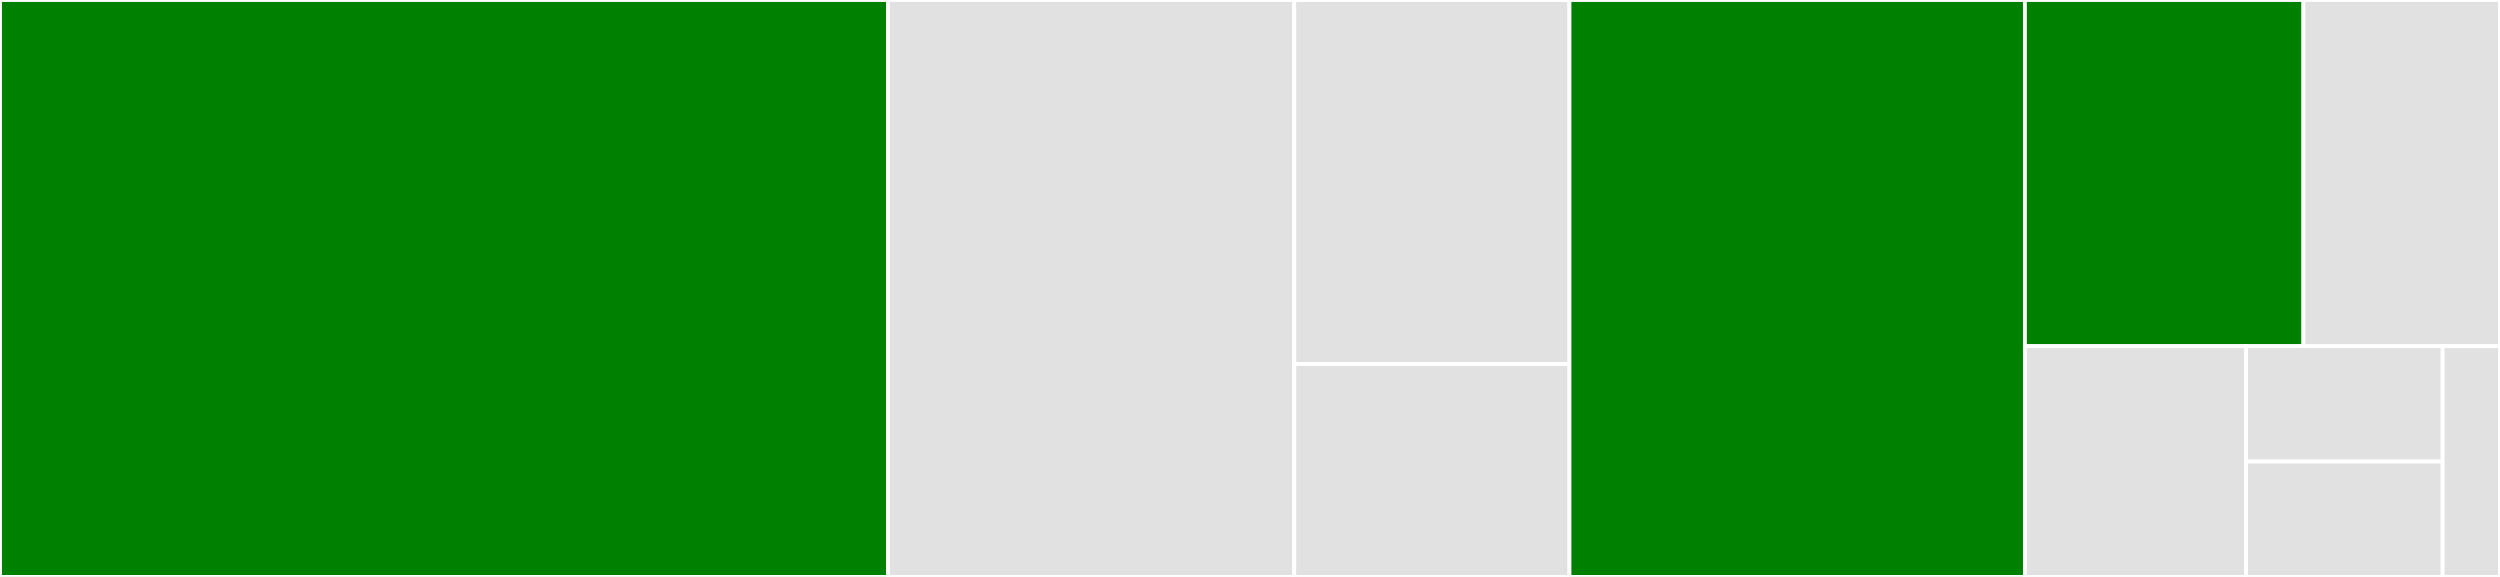 <svg baseProfile="full" width="650" height="150" viewBox="0 0 650 150" version="1.1"
xmlns="http://www.w3.org/2000/svg" xmlns:ev="http://www.w3.org/2001/xml-events"
xmlns:xlink="http://www.w3.org/1999/xlink">

<rect x="0" y="0" width="650" height="150" fill="#333333" stroke="none"/>

<style>rect.s{mask:url(#mask);}</style>
<defs>
  <pattern id="white" width="4" height="4" patternUnits="userSpaceOnUse" patternTransform="rotate(45)">
    <rect width="2" height="2" transform="translate(0,0)" fill="white"></rect>
  </pattern>
  <mask id="mask">
    <rect x="0" y="0" width="100%" height="100%" fill="url(#white)"></rect>
  </mask>
</defs>

<rect x="0" y="0" width="230.865" height="150.0" fill="green" stroke="white" stroke-width="1" class=" tooltipped" data-content="util.py"><title>util.py</title></rect>
<rect x="230.865" y="0" width="105.636" height="150.0" fill="#e1e1e1" stroke="white" stroke-width="1" class=" tooltipped" data-content="integrations/theme_material_social_plugin.py"><title>integrations/theme_material_social_plugin.py</title></rect>
<rect x="336.501" y="0" width="71.56" height="94.643" fill="#e1e1e1" stroke="white" stroke-width="1" class=" tooltipped" data-content="integrations/theme_material_blog_plugin.py"><title>integrations/theme_material_blog_plugin.py</title></rect>
<rect x="336.501" y="94.643" width="71.56" height="55.357" fill="#e1e1e1" stroke="white" stroke-width="1" class=" tooltipped" data-content="integrations/theme_material_base.py"><title>integrations/theme_material_base.py</title></rect>
<rect x="408.06" y="0" width="118.414" height="150.0" fill="green" stroke="white" stroke-width="1" class=" tooltipped" data-content="plugin.py"><title>plugin.py</title></rect>
<rect x="526.474" y="0" width="72.412" height="90" fill="green" stroke="white" stroke-width="1" class=" tooltipped" data-content="models.py"><title>models.py</title></rect>
<rect x="598.886" y="0" width="51.114" height="90" fill="#e1e1e1" stroke="white" stroke-width="1" class=" tooltipped" data-content="config.py"><title>config.py</title></rect>
<rect x="526.474" y="90" width="57.503" height="60" fill="#e1e1e1" stroke="white" stroke-width="1" class=" tooltipped" data-content="git_manager/ci.py"><title>git_manager/ci.py</title></rect>
<rect x="583.978" y="90" width="51.114" height="30" fill="#e1e1e1" stroke="white" stroke-width="1" class=" tooltipped" data-content="__about__.py"><title>__about__.py</title></rect>
<rect x="583.978" y="120" width="51.114" height="30" fill="#e1e1e1" stroke="white" stroke-width="1" class=" tooltipped" data-content="timezoner.py"><title>timezoner.py</title></rect>
<rect x="635.092" y="90" width="14.908" height="60" fill="#e1e1e1" stroke="white" stroke-width="1" class=" tooltipped" data-content="constants.py"><title>constants.py</title></rect>
</svg>
